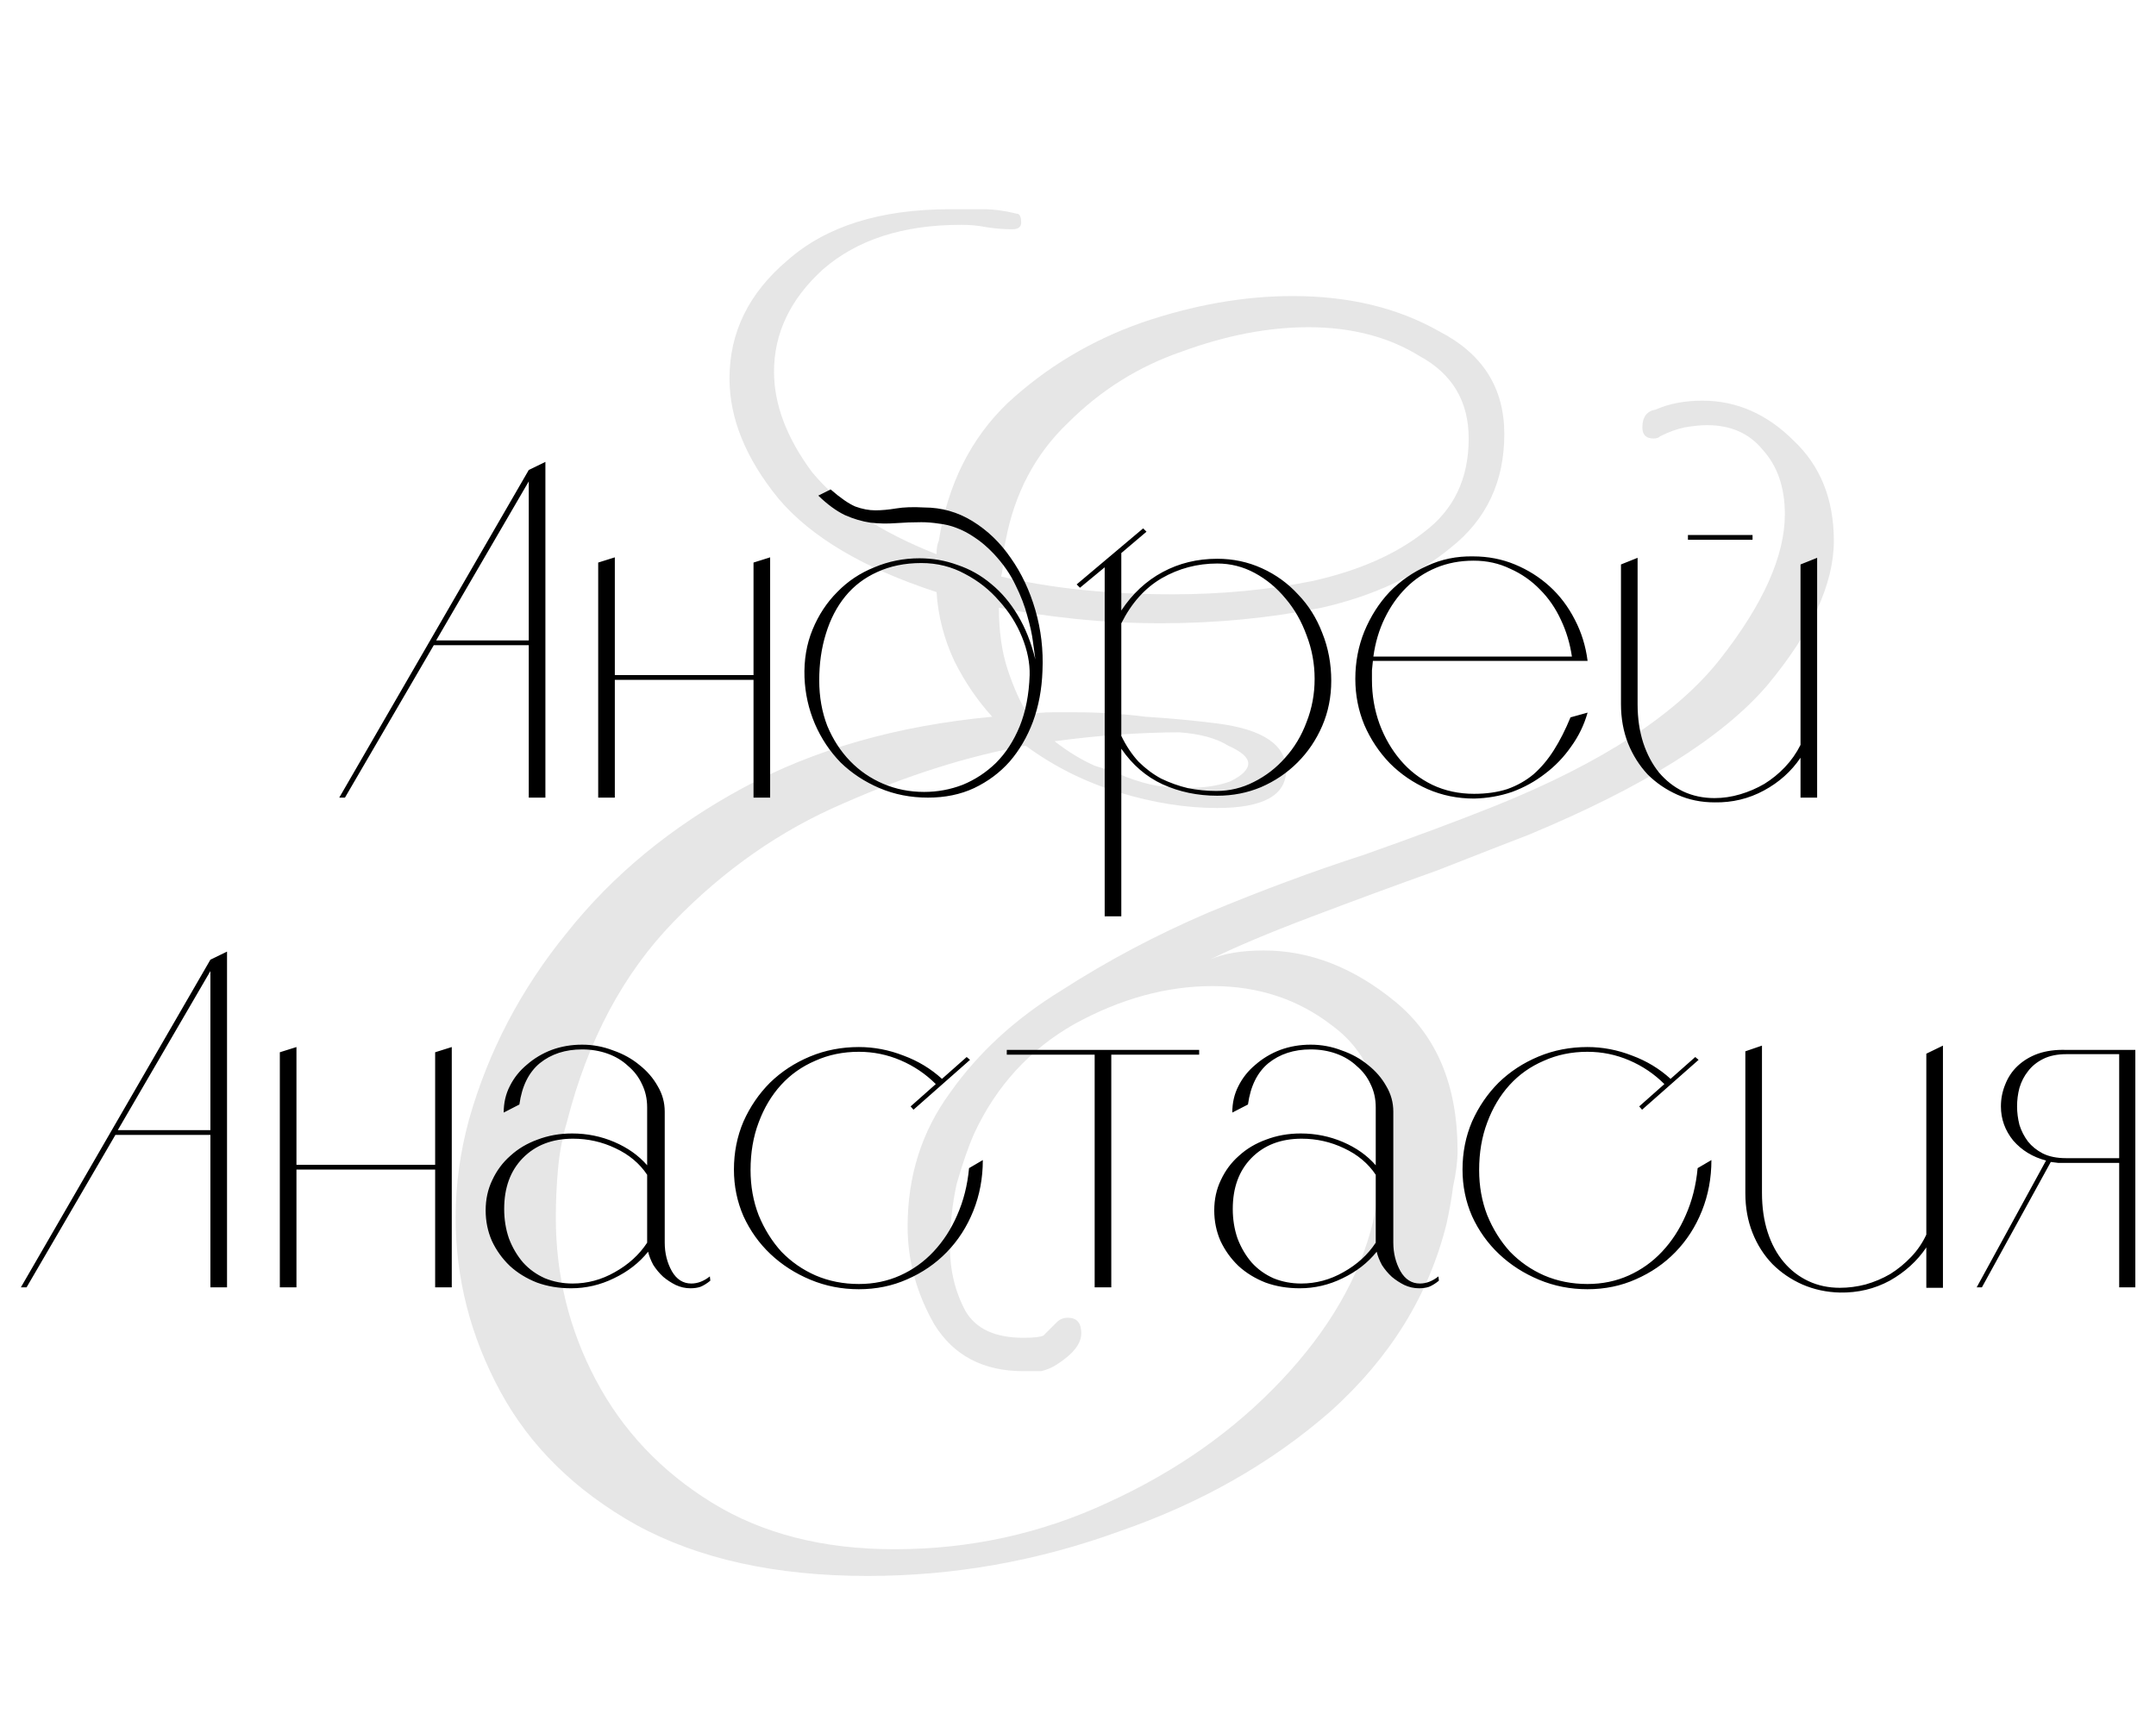 <?xml version="1.0" encoding="UTF-8"?> <svg xmlns="http://www.w3.org/2000/svg" width="581" height="462" viewBox="0 0 581 462" fill="none"> <path d="M91.423 215L142.495 126.68L146.975 124.504V215H142.495V173.912H116.895L92.959 215H91.423ZM117.535 172.632H142.495V129.752L117.535 172.632ZM161.203 215V151.64L165.683 150.232V181.976H203.059V151.64L207.539 150.232V215H203.059V183.256H165.683V215H161.203ZM223.838 131.928C226.483 134.232 228.702 135.768 230.494 136.536C232.371 137.219 234.163 137.56 235.87 137.56C237.577 137.56 239.454 137.389 241.502 137.048C243.55 136.707 246.067 136.621 249.054 136.792C253.747 136.792 258.099 138.029 262.11 140.504C266.121 142.979 269.534 146.264 272.35 150.36C275.251 154.456 277.47 159.149 279.006 164.44C280.542 169.731 281.182 175.192 280.926 180.824C280.755 185.773 279.902 190.339 278.366 194.52C276.83 198.616 274.739 202.2 272.094 205.272C269.449 208.259 266.249 210.648 262.494 212.44C258.825 214.147 254.686 215 250.078 215C245.385 215 241.033 214.147 237.022 212.44C233.011 210.733 229.513 208.429 226.526 205.528C223.625 202.541 221.321 199.085 219.614 195.16C217.907 191.149 216.969 186.968 216.798 182.616C216.627 177.923 217.353 173.613 218.974 169.688C220.595 165.763 222.814 162.392 225.63 159.576C228.446 156.675 231.774 154.456 235.614 152.92C239.454 151.299 243.507 150.488 247.774 150.488C251.358 150.488 254.771 151.085 258.014 152.28C261.342 153.389 264.371 155.096 267.102 157.4C269.833 159.619 272.222 162.435 274.27 165.848C276.318 169.261 277.897 173.229 279.006 177.752C278.835 176.643 278.622 175.064 278.366 173.016C278.11 170.968 277.598 168.621 276.83 165.976C276.147 163.331 275.081 160.557 273.63 157.656C272.265 154.755 270.302 151.939 267.742 149.208C266.035 147.416 264.329 145.965 262.622 144.856C261.001 143.747 259.379 142.893 257.758 142.296C256.222 141.699 254.643 141.315 253.022 141.144C251.401 140.888 249.822 140.76 248.286 140.76C245.982 140.76 243.678 140.845 241.374 141.016C239.155 141.187 236.894 141.144 234.59 140.888C232.286 140.547 229.982 139.864 227.678 138.84C225.374 137.731 222.985 135.981 220.51 133.592L223.838 131.928ZM220.766 183.384C220.766 187.821 221.491 191.917 222.942 195.672C224.478 199.341 226.526 202.499 229.086 205.144C231.646 207.789 234.633 209.837 238.046 211.288C241.459 212.739 245.129 213.464 249.054 213.464C252.638 213.464 256.094 212.824 259.422 211.544C262.75 210.179 265.737 208.216 268.382 205.656C271.027 203.011 273.161 199.725 274.782 195.8C276.403 191.789 277.299 187.181 277.47 181.976C277.555 178.733 276.873 175.32 275.422 171.736C273.971 168.152 271.923 164.909 269.278 162.008C266.718 159.021 263.646 156.589 260.062 154.712C256.478 152.749 252.553 151.768 248.286 151.768C243.849 151.768 239.881 152.579 236.382 154.2C232.969 155.736 230.11 157.912 227.806 160.728C225.502 163.544 223.753 166.915 222.558 170.84C221.363 174.68 220.766 178.861 220.766 183.384ZM328.026 150.616C332.293 150.616 336.303 151.469 340.058 153.176C343.813 154.883 347.055 157.229 349.786 160.216C352.602 163.117 354.778 166.573 356.314 170.584C357.935 174.595 358.746 178.904 358.746 183.512C358.746 187.864 357.935 191.917 356.314 195.672C354.693 199.427 352.474 202.712 349.658 205.528C346.842 208.344 343.557 210.563 339.802 212.184C336.133 213.72 332.207 214.488 328.026 214.488C322.735 214.488 317.829 213.464 313.306 211.416C308.869 209.368 305.157 206.168 302.17 201.816V247H297.69V152.92L291.034 158.424L290.138 157.528L308.058 142.424L308.954 143.32L302.17 149.08V164.568C305.157 160.045 308.869 156.589 313.306 154.2C317.743 151.811 322.65 150.616 328.026 150.616ZM327.77 213.208C331.354 213.208 334.725 212.397 337.882 210.776C341.125 209.155 343.941 206.979 346.33 204.248C348.805 201.517 350.725 198.317 352.09 194.648C353.541 190.979 354.266 187.096 354.266 183C354.266 178.904 353.541 174.979 352.09 171.224C350.725 167.469 348.847 164.184 346.458 161.368C344.069 158.467 341.295 156.163 338.138 154.456C334.981 152.749 331.61 151.896 328.026 151.896C322.65 151.896 317.658 153.219 313.05 155.864C308.527 158.509 304.901 162.563 302.17 168.024V198.36C303.45 201.005 304.986 203.309 306.778 205.272C308.655 207.149 310.703 208.685 312.922 209.88C315.226 210.989 317.615 211.843 320.09 212.44C322.65 212.952 325.21 213.208 327.77 213.208ZM427.825 178.136H369.969C369.884 178.989 369.798 179.843 369.713 180.696C369.713 181.464 369.713 182.317 369.713 183.256C369.713 187.437 370.396 191.405 371.761 195.16C373.126 198.829 375.004 202.072 377.393 204.888C379.782 207.704 382.641 209.923 385.969 211.544C389.382 213.165 393.137 213.976 397.233 213.976C400.561 213.976 403.548 213.549 406.193 212.696C408.838 211.757 411.185 210.435 413.233 208.728C415.281 206.936 417.116 204.76 418.737 202.2C420.358 199.64 421.852 196.696 423.217 193.368L427.825 192.088C426.886 195.416 425.393 198.488 423.345 201.304C421.382 204.12 419.036 206.552 416.305 208.6C413.66 210.648 410.716 212.269 407.473 213.464C404.23 214.573 400.817 215.171 397.233 215.256C392.796 215.256 388.614 214.403 384.689 212.696C380.849 210.989 377.478 208.685 374.577 205.784C371.676 202.797 369.372 199.341 367.665 195.416C366.044 191.491 365.233 187.352 365.233 183C365.233 178.477 366.044 174.211 367.665 170.2C369.372 166.104 371.633 162.563 374.449 159.576C377.35 156.589 380.721 154.243 384.561 152.536C388.401 150.744 392.54 149.891 396.977 149.976C400.988 149.976 404.742 150.701 408.241 152.152C411.74 153.603 414.854 155.565 417.585 158.04C420.316 160.515 422.577 163.501 424.369 167C426.161 170.413 427.313 174.125 427.825 178.136ZM423.601 176.984C423.089 173.485 422.108 170.2 420.657 167.128C419.206 163.971 417.329 161.24 415.025 158.936C412.721 156.547 410.033 154.669 406.961 153.304C403.974 151.853 400.689 151.128 397.105 151.128C393.436 151.128 390.065 151.768 386.993 153.048C383.921 154.328 381.233 156.12 378.929 158.424C376.625 160.728 374.705 163.459 373.169 166.616C371.633 169.773 370.609 173.229 370.097 176.984H423.601ZM454.868 144.216H472.276V145.496H454.868V144.216ZM441.3 150.36V189.784C441.3 193.624 441.812 197.123 442.836 200.28C443.86 203.352 445.268 205.997 447.06 208.216C448.937 210.435 451.113 212.141 453.588 213.336C456.148 214.531 458.964 215.128 462.036 215.128C464.34 215.128 466.644 214.787 468.948 214.104C471.252 213.421 473.428 212.483 475.476 211.288C477.524 210.008 479.359 208.515 480.98 206.808C482.687 205.016 484.095 203.011 485.204 200.792V152.152L489.684 150.36V215H485.204V204.248C482.729 207.917 479.444 210.861 475.348 213.08C471.252 215.299 466.815 216.365 462.036 216.28C458.452 216.28 455.124 215.597 452.052 214.232C448.98 212.867 446.292 211.032 443.988 208.728C441.769 206.339 440.02 203.565 438.74 200.408C437.46 197.165 436.82 193.624 436.82 189.784V152.152L441.3 150.36Z" fill="black"></path> <path d="M5.628 347L56.7 258.68L61.18 256.504V347H56.7V305.912H31.1L7.164 347H5.628ZM31.74 304.632H56.7V261.752L31.74 304.632ZM75.408 347V283.64L79.888 282.232V313.976H117.264V283.64L121.744 282.232V347H117.264V315.256H79.888V347H75.408ZM191.419 345.208C190.48 345.976 189.584 346.531 188.731 346.872C187.963 347.128 187.067 347.256 186.043 347.256C184.678 347.256 183.355 346.957 182.075 346.36C180.88 345.763 179.771 345.037 178.747 344.184C177.723 343.245 176.827 342.179 176.059 340.984C175.376 339.704 174.907 338.509 174.651 337.4C172.262 340.387 169.19 342.776 165.435 344.568C161.766 346.36 157.926 347.256 153.915 347.256C150.587 347.256 147.515 346.744 144.699 345.72C141.883 344.611 139.451 343.117 137.403 341.24C135.355 339.277 133.734 337.016 132.539 334.456C131.43 331.896 130.875 329.165 130.875 326.264C130.875 323.277 131.472 320.547 132.667 318.072C133.862 315.512 135.483 313.336 137.531 311.544C139.579 309.667 142.011 308.216 144.827 307.192C147.728 306.083 150.843 305.528 154.171 305.528C158.182 305.528 161.979 306.296 165.563 307.832C169.147 309.368 172.091 311.459 174.395 314.104V298.488C174.395 296.184 173.926 294.093 172.987 292.216C172.134 290.339 170.896 288.717 169.275 287.352C167.739 285.901 165.904 284.792 163.771 284.024C161.638 283.256 159.334 282.872 156.859 282.872C152.336 282.872 148.539 284.109 145.467 286.584C142.48 289.059 140.646 292.771 139.963 297.72L135.739 299.896C135.739 297.251 136.294 294.861 137.403 292.728C138.512 290.509 140.048 288.589 142.011 286.968C143.974 285.261 146.192 283.939 148.667 283C151.227 282.061 153.958 281.592 156.859 281.592C159.76 281.592 162.534 282.104 165.179 283.128C167.91 284.067 170.299 285.389 172.347 287.096C174.395 288.717 176.016 290.595 177.211 292.728C178.491 294.861 179.131 297.165 179.131 299.64V334.968C179.131 337.784 179.771 340.344 181.051 342.648C182.331 344.867 184.08 345.976 186.299 345.976C188.006 345.976 189.67 345.336 191.291 344.056L191.419 345.208ZM174.395 334.968V316.664C172.347 313.592 169.488 311.203 165.819 309.496C162.235 307.789 158.438 306.936 154.427 306.936C148.795 306.936 144.272 308.685 140.859 312.184C137.531 315.597 135.867 320.163 135.867 325.88C135.867 328.696 136.294 331.341 137.147 333.816C138.086 336.291 139.366 338.467 140.987 340.344C142.608 342.136 144.571 343.544 146.875 344.568C149.179 345.507 151.654 345.976 154.299 345.976C158.31 345.976 162.107 344.952 165.691 342.904C169.36 340.856 172.262 338.211 174.395 334.968ZM261.396 285.688L246.164 299.128L245.396 298.232L252.18 292.216C249.449 289.485 246.292 287.352 242.708 285.816C239.124 284.28 235.369 283.512 231.444 283.512C227.177 283.512 223.252 284.323 219.668 285.944C216.084 287.48 213.012 289.656 210.452 292.472C207.892 295.288 205.887 298.659 204.436 302.584C202.985 306.424 202.26 310.691 202.26 315.384C202.26 319.736 202.985 323.789 204.436 327.544C205.972 331.299 208.02 334.584 210.58 337.4C213.225 340.131 216.297 342.264 219.796 343.8C223.38 345.336 227.263 346.104 231.444 346.104C235.455 346.104 239.167 345.336 242.58 343.8C245.993 342.264 248.98 340.131 251.54 337.4C254.185 334.584 256.319 331.299 257.94 327.544C259.647 323.704 260.713 319.48 261.14 314.872L264.852 312.696C264.852 317.56 263.999 322.125 262.292 326.392C260.585 330.659 258.196 334.371 255.124 337.528C252.137 340.6 248.596 343.032 244.5 344.824C240.489 346.616 236.137 347.512 231.444 347.512C226.836 347.512 222.484 346.659 218.388 344.952C214.292 343.245 210.708 340.941 207.636 338.04C204.564 335.139 202.132 331.725 200.34 327.8C198.633 323.875 197.78 319.693 197.78 315.256C197.78 310.648 198.633 306.339 200.34 302.328C202.132 298.317 204.521 294.819 207.508 291.832C210.58 288.845 214.164 286.499 218.26 284.792C222.356 283.085 226.751 282.232 231.444 282.232C235.54 282.232 239.551 283 243.476 284.536C247.401 285.987 250.857 288.077 253.844 290.808L260.5 284.92L261.396 285.688ZM323.15 283V284.28H299.47V347H294.99V284.28H271.31V283H323.15ZM387.759 345.208C386.82 345.976 385.924 346.531 385.071 346.872C384.303 347.128 383.407 347.256 382.383 347.256C381.018 347.256 379.695 346.957 378.415 346.36C377.22 345.763 376.111 345.037 375.087 344.184C374.063 343.245 373.167 342.179 372.399 340.984C371.716 339.704 371.247 338.509 370.991 337.4C368.602 340.387 365.53 342.776 361.775 344.568C358.106 346.36 354.266 347.256 350.255 347.256C346.927 347.256 343.855 346.744 341.039 345.72C338.223 344.611 335.791 343.117 333.743 341.24C331.695 339.277 330.074 337.016 328.879 334.456C327.77 331.896 327.215 329.165 327.215 326.264C327.215 323.277 327.812 320.547 329.007 318.072C330.202 315.512 331.823 313.336 333.871 311.544C335.919 309.667 338.351 308.216 341.167 307.192C344.068 306.083 347.183 305.528 350.511 305.528C354.522 305.528 358.319 306.296 361.903 307.832C365.487 309.368 368.431 311.459 370.735 314.104V298.488C370.735 296.184 370.266 294.093 369.327 292.216C368.474 290.339 367.236 288.717 365.615 287.352C364.079 285.901 362.244 284.792 360.111 284.024C357.978 283.256 355.674 282.872 353.199 282.872C348.676 282.872 344.879 284.109 341.807 286.584C338.82 289.059 336.986 292.771 336.303 297.72L332.079 299.896C332.079 297.251 332.634 294.861 333.743 292.728C334.852 290.509 336.388 288.589 338.351 286.968C340.314 285.261 342.532 283.939 345.007 283C347.567 282.061 350.298 281.592 353.199 281.592C356.1 281.592 358.874 282.104 361.519 283.128C364.25 284.067 366.639 285.389 368.687 287.096C370.735 288.717 372.356 290.595 373.551 292.728C374.831 294.861 375.471 297.165 375.471 299.64V334.968C375.471 337.784 376.111 340.344 377.391 342.648C378.671 344.867 380.42 345.976 382.639 345.976C384.346 345.976 386.01 345.336 387.631 344.056L387.759 345.208ZM370.735 334.968V316.664C368.687 313.592 365.828 311.203 362.159 309.496C358.575 307.789 354.778 306.936 350.767 306.936C345.135 306.936 340.612 308.685 337.199 312.184C333.871 315.597 332.207 320.163 332.207 325.88C332.207 328.696 332.634 331.341 333.487 333.816C334.426 336.291 335.706 338.467 337.327 340.344C338.948 342.136 340.911 343.544 343.215 344.568C345.519 345.507 347.994 345.976 350.639 345.976C354.65 345.976 358.447 344.952 362.031 342.904C365.7 340.856 368.602 338.211 370.735 334.968ZM457.736 285.688L442.504 299.128L441.736 298.232L448.52 292.216C445.789 289.485 442.632 287.352 439.048 285.816C435.464 284.28 431.709 283.512 427.784 283.512C423.517 283.512 419.592 284.323 416.008 285.944C412.424 287.48 409.352 289.656 406.792 292.472C404.232 295.288 402.227 298.659 400.776 302.584C399.325 306.424 398.6 310.691 398.6 315.384C398.6 319.736 399.325 323.789 400.776 327.544C402.312 331.299 404.36 334.584 406.92 337.4C409.565 340.131 412.637 342.264 416.136 343.8C419.72 345.336 423.603 346.104 427.784 346.104C431.795 346.104 435.507 345.336 438.92 343.8C442.333 342.264 445.32 340.131 447.88 337.4C450.525 334.584 452.659 331.299 454.28 327.544C455.987 323.704 457.053 319.48 457.48 314.872L461.192 312.696C461.192 317.56 460.339 322.125 458.632 326.392C456.925 330.659 454.536 334.371 451.464 337.528C448.477 340.6 444.936 343.032 440.84 344.824C436.829 346.616 432.477 347.512 427.784 347.512C423.176 347.512 418.824 346.659 414.728 344.952C410.632 343.245 407.048 340.941 403.976 338.04C400.904 335.139 398.472 331.725 396.68 327.8C394.973 323.875 394.12 319.693 394.12 315.256C394.12 310.648 394.973 306.339 396.68 302.328C398.472 298.317 400.861 294.819 403.848 291.832C406.92 288.845 410.504 286.499 414.6 284.792C418.696 283.085 423.091 282.232 427.784 282.232C431.88 282.232 435.891 283 439.816 284.536C443.741 285.987 447.197 288.077 450.184 290.808L456.84 284.92L457.736 285.688ZM474.818 281.848V321.528C474.818 325.453 475.33 328.995 476.354 332.152C477.378 335.309 478.829 337.997 480.706 340.216C482.583 342.435 484.802 344.141 487.362 345.336C489.922 346.531 492.738 347.128 495.81 347.128C498.114 347.128 500.418 346.829 502.722 346.232C505.111 345.549 507.33 344.611 509.378 343.416C511.426 342.136 513.303 340.6 515.01 338.808C516.717 337.016 518.082 335.011 519.106 332.792V284.024L523.586 281.848V347.128H519.106V336.248C516.631 339.917 513.346 342.904 509.25 345.208C505.154 347.427 500.674 348.493 495.81 348.408C492.226 348.323 488.855 347.597 485.698 346.232C482.626 344.867 479.938 343.032 477.634 340.728C475.33 338.339 473.538 335.523 472.258 332.28C470.978 329.037 470.338 325.496 470.338 321.656V283.384L474.818 281.848ZM539.208 298.232C539.208 296.184 539.592 294.221 540.36 292.344C541.128 290.381 542.237 288.717 543.688 287.352C545.224 285.901 547.059 284.792 549.192 284.024C551.411 283.256 553.928 282.915 556.744 283H575.432V347H571.08V313.464H556.744C556.061 313.464 555.379 313.464 554.696 313.464C554.013 313.379 553.331 313.293 552.648 313.208L534.088 347H532.68L551.368 312.824C547.784 311.885 544.84 310.093 542.536 307.448C540.317 304.717 539.208 301.645 539.208 298.232ZM571.08 312.184V284.152H556.872C554.397 284.152 552.307 284.579 550.6 285.432C548.893 286.285 547.528 287.395 546.504 288.76C545.48 290.04 544.712 291.533 544.2 293.24C543.773 294.861 543.56 296.525 543.56 298.232C543.56 299.853 543.773 301.517 544.2 303.224C544.712 304.845 545.48 306.339 546.504 307.704C547.528 308.984 548.851 310.051 550.472 310.904C552.179 311.757 554.269 312.184 556.744 312.184H571.08Z" fill="black"></path> <path opacity="0.1" d="M233.784 424.8C208.984 424.8 188.184 420.2 171.384 411C154.984 401.8 142.784 389.8 134.784 375C126.784 360.2 122.784 344.6 122.784 328.2C122.784 319.4 123.984 310.6 126.384 301.8C131.584 283.4 140.384 266.6 152.784 251.4C165.184 235.8 180.984 222.8 200.184 212.4C219.384 202 241.784 195.6 267.384 193.2C263.384 188.8 259.984 183.8 257.184 178.2C254.384 172.2 252.784 166 252.384 159.6C232.784 153.2 218.584 144.8 209.784 134.4C200.984 123.6 196.584 112.8 196.584 102C196.584 89.6 201.784 79 212.184 70.2C222.584 61 237.184 56.4 255.984 56.4C259.184 56.4 262.184 56.4 264.984 56.4C267.784 56.4 270.784 56.8 273.984 57.6C274.784 57.6 275.184 58.4 275.184 60C275.184 61.2 274.384 61.8 272.784 61.8C270.384 61.8 267.984 61.6 265.584 61.2C263.584 60.8 261.384 60.6 258.984 60.6C243.384 60.6 230.984 64.6 221.784 72.6C212.984 80.6 208.584 89.8 208.584 100.2C208.584 109 211.984 118 218.784 127.2C225.984 136 237.184 143.4 252.384 149.4C252.384 147.8 252.584 146.6 252.984 145.8C255.384 130.6 261.584 118.2 271.584 108.6C281.984 99 293.984 91.8 307.584 87C321.584 82.2 335.184 79.8 348.384 79.8C363.584 79.8 376.784 83 387.984 89.4C399.584 95.4 405.384 104.6 405.384 117C405.384 129.8 400.584 140 390.984 147.6C381.784 155.2 370.184 160.6 356.184 163.8C342.184 166.6 327.784 168 312.984 168C304.984 168 297.184 167.6 289.584 166.8C281.984 166 275.184 165 269.184 163.8C269.184 170.2 269.984 175.8 271.584 180.6C273.184 185.4 274.984 189.4 276.984 192.6C278.984 192.2 281.184 192 283.584 192C285.984 192 288.184 192 290.184 192C296.184 192 302.384 192.4 308.784 193.2C315.184 193.6 321.584 194.2 327.984 195C340.384 196.6 346.584 200.8 346.584 207.6C346.584 214.4 340.384 217.8 327.984 217.8C319.584 217.8 310.784 216.4 301.584 213.6C292.384 210.8 283.984 206.6 276.384 201C260.784 203.8 244.384 209 227.184 216.6C210.384 223.8 195.184 234.4 181.584 248.4C167.984 262.4 158.384 280.4 152.784 302.4C151.584 306.4 150.784 310.6 150.384 315C149.984 319.4 149.784 323.8 149.784 328.2C149.784 343.8 153.384 358.4 160.584 372C167.784 385.6 178.184 396.6 191.784 405C205.384 413.4 221.784 417.6 240.984 417.6C261.384 417.6 280.584 413.4 298.584 405C316.984 396.6 332.584 385.6 345.384 372C358.184 358.4 366.384 344.2 369.984 329.4C370.784 325.8 371.384 322.4 371.784 319.2C372.584 315.6 372.984 312.2 372.984 309C372.984 294.2 368.384 283.4 359.184 276.6C349.984 269.4 339.184 265.8 326.784 265.8C314.384 265.8 301.984 269.2 289.584 276C277.584 282.8 268.584 292.6 262.584 305.4C260.984 309 259.384 313.6 257.784 319.2C256.584 324.8 255.984 330.4 255.984 336C255.984 342.4 257.384 348.2 260.184 353.4C262.984 358.2 268.184 360.6 275.784 360.6C278.584 360.6 280.384 360.4 281.184 360C281.984 359.2 283.184 358 284.784 356.4C285.584 355.6 286.584 355.2 287.784 355.2C290.184 355.2 291.384 356.6 291.384 359.4C291.384 362.2 289.184 365 284.784 367.8C283.584 368.6 282.184 369.2 280.584 369.6C279.384 369.6 277.784 369.6 275.784 369.6C264.984 369.6 256.984 365.4 251.784 357C246.984 348.6 244.584 339.8 244.584 330.6C244.584 317 248.384 305 255.984 294.6C263.584 283.8 273.584 274.6 285.984 267C298.384 259 311.584 252 325.584 246C339.984 240 353.984 234.8 367.584 230.4C381.184 225.6 392.984 221.2 402.984 217.2C431.784 205.6 451.984 192.4 463.584 177.6C475.184 162.8 480.984 149.8 480.984 138.6C480.984 131.4 478.984 125.6 474.984 121.2C471.384 116.8 466.384 114.6 459.984 114.6C458.384 114.6 456.384 114.8 453.984 115.2C451.984 115.6 449.784 116.4 447.384 117.6C446.984 118 446.384 118.2 445.584 118.2C443.584 118.2 442.584 117.2 442.584 115.2C442.584 112.4 443.784 110.8 446.184 110.4C449.784 108.8 453.984 108 458.784 108C467.984 108 476.184 111.6 483.384 118.8C490.584 125.6 494.184 134.6 494.184 145.8C494.184 157.4 488.184 170.4 476.184 184.8C464.184 198.8 442.784 212.2 411.984 225C406.784 227 398.584 230.2 387.384 234.6C376.184 238.6 364.784 242.8 353.184 247.2C341.584 251.6 332.584 255.4 326.184 258.6C329.784 257 334.584 256.2 340.584 256.2C352.984 256.2 364.784 260.8 375.984 270C387.184 279.2 392.784 292.6 392.784 310.2C392.784 313 392.384 316.2 391.584 319.8C391.184 323 390.584 326.4 389.784 330C384.984 349.2 374.584 366 358.584 380.4C342.584 394.4 323.584 405.2 301.584 412.8C279.584 420.8 256.984 424.8 233.784 424.8ZM315.984 160.2C329.184 160.2 341.784 159 353.784 156.6C366.184 153.8 376.184 149.4 383.784 143.4C391.784 137.4 395.784 129 395.784 118.2C395.784 108.2 391.384 100.8 382.584 96C374.184 90.8 364.184 88.2 352.584 88.2C341.784 88.2 330.384 90.4 318.384 94.8C306.784 98.8 296.584 105.2 287.784 114C278.984 122.4 273.384 133 270.984 145.8C270.584 147.4 270.384 149 270.384 150.6C270.384 152.2 270.184 153.8 269.784 155.4C283.384 158.6 298.784 160.2 315.984 160.2ZM319.584 212.4C324.384 212.4 328.384 211.8 331.584 210.6C334.784 209 336.384 207.4 336.384 205.8C336.384 204.2 334.584 202.6 330.984 201C327.784 199 323.384 197.8 317.784 197.4C312.984 197.4 307.584 197.6 301.584 198C295.984 198.4 290.184 199 284.184 199.8C287.784 202.6 291.384 204.8 294.984 206.4C298.984 207.6 301.784 208.6 303.384 209.4C306.584 210.6 309.384 211.4 311.784 211.8C314.584 212.2 317.184 212.4 319.584 212.4Z" fill="black"></path> </svg> 